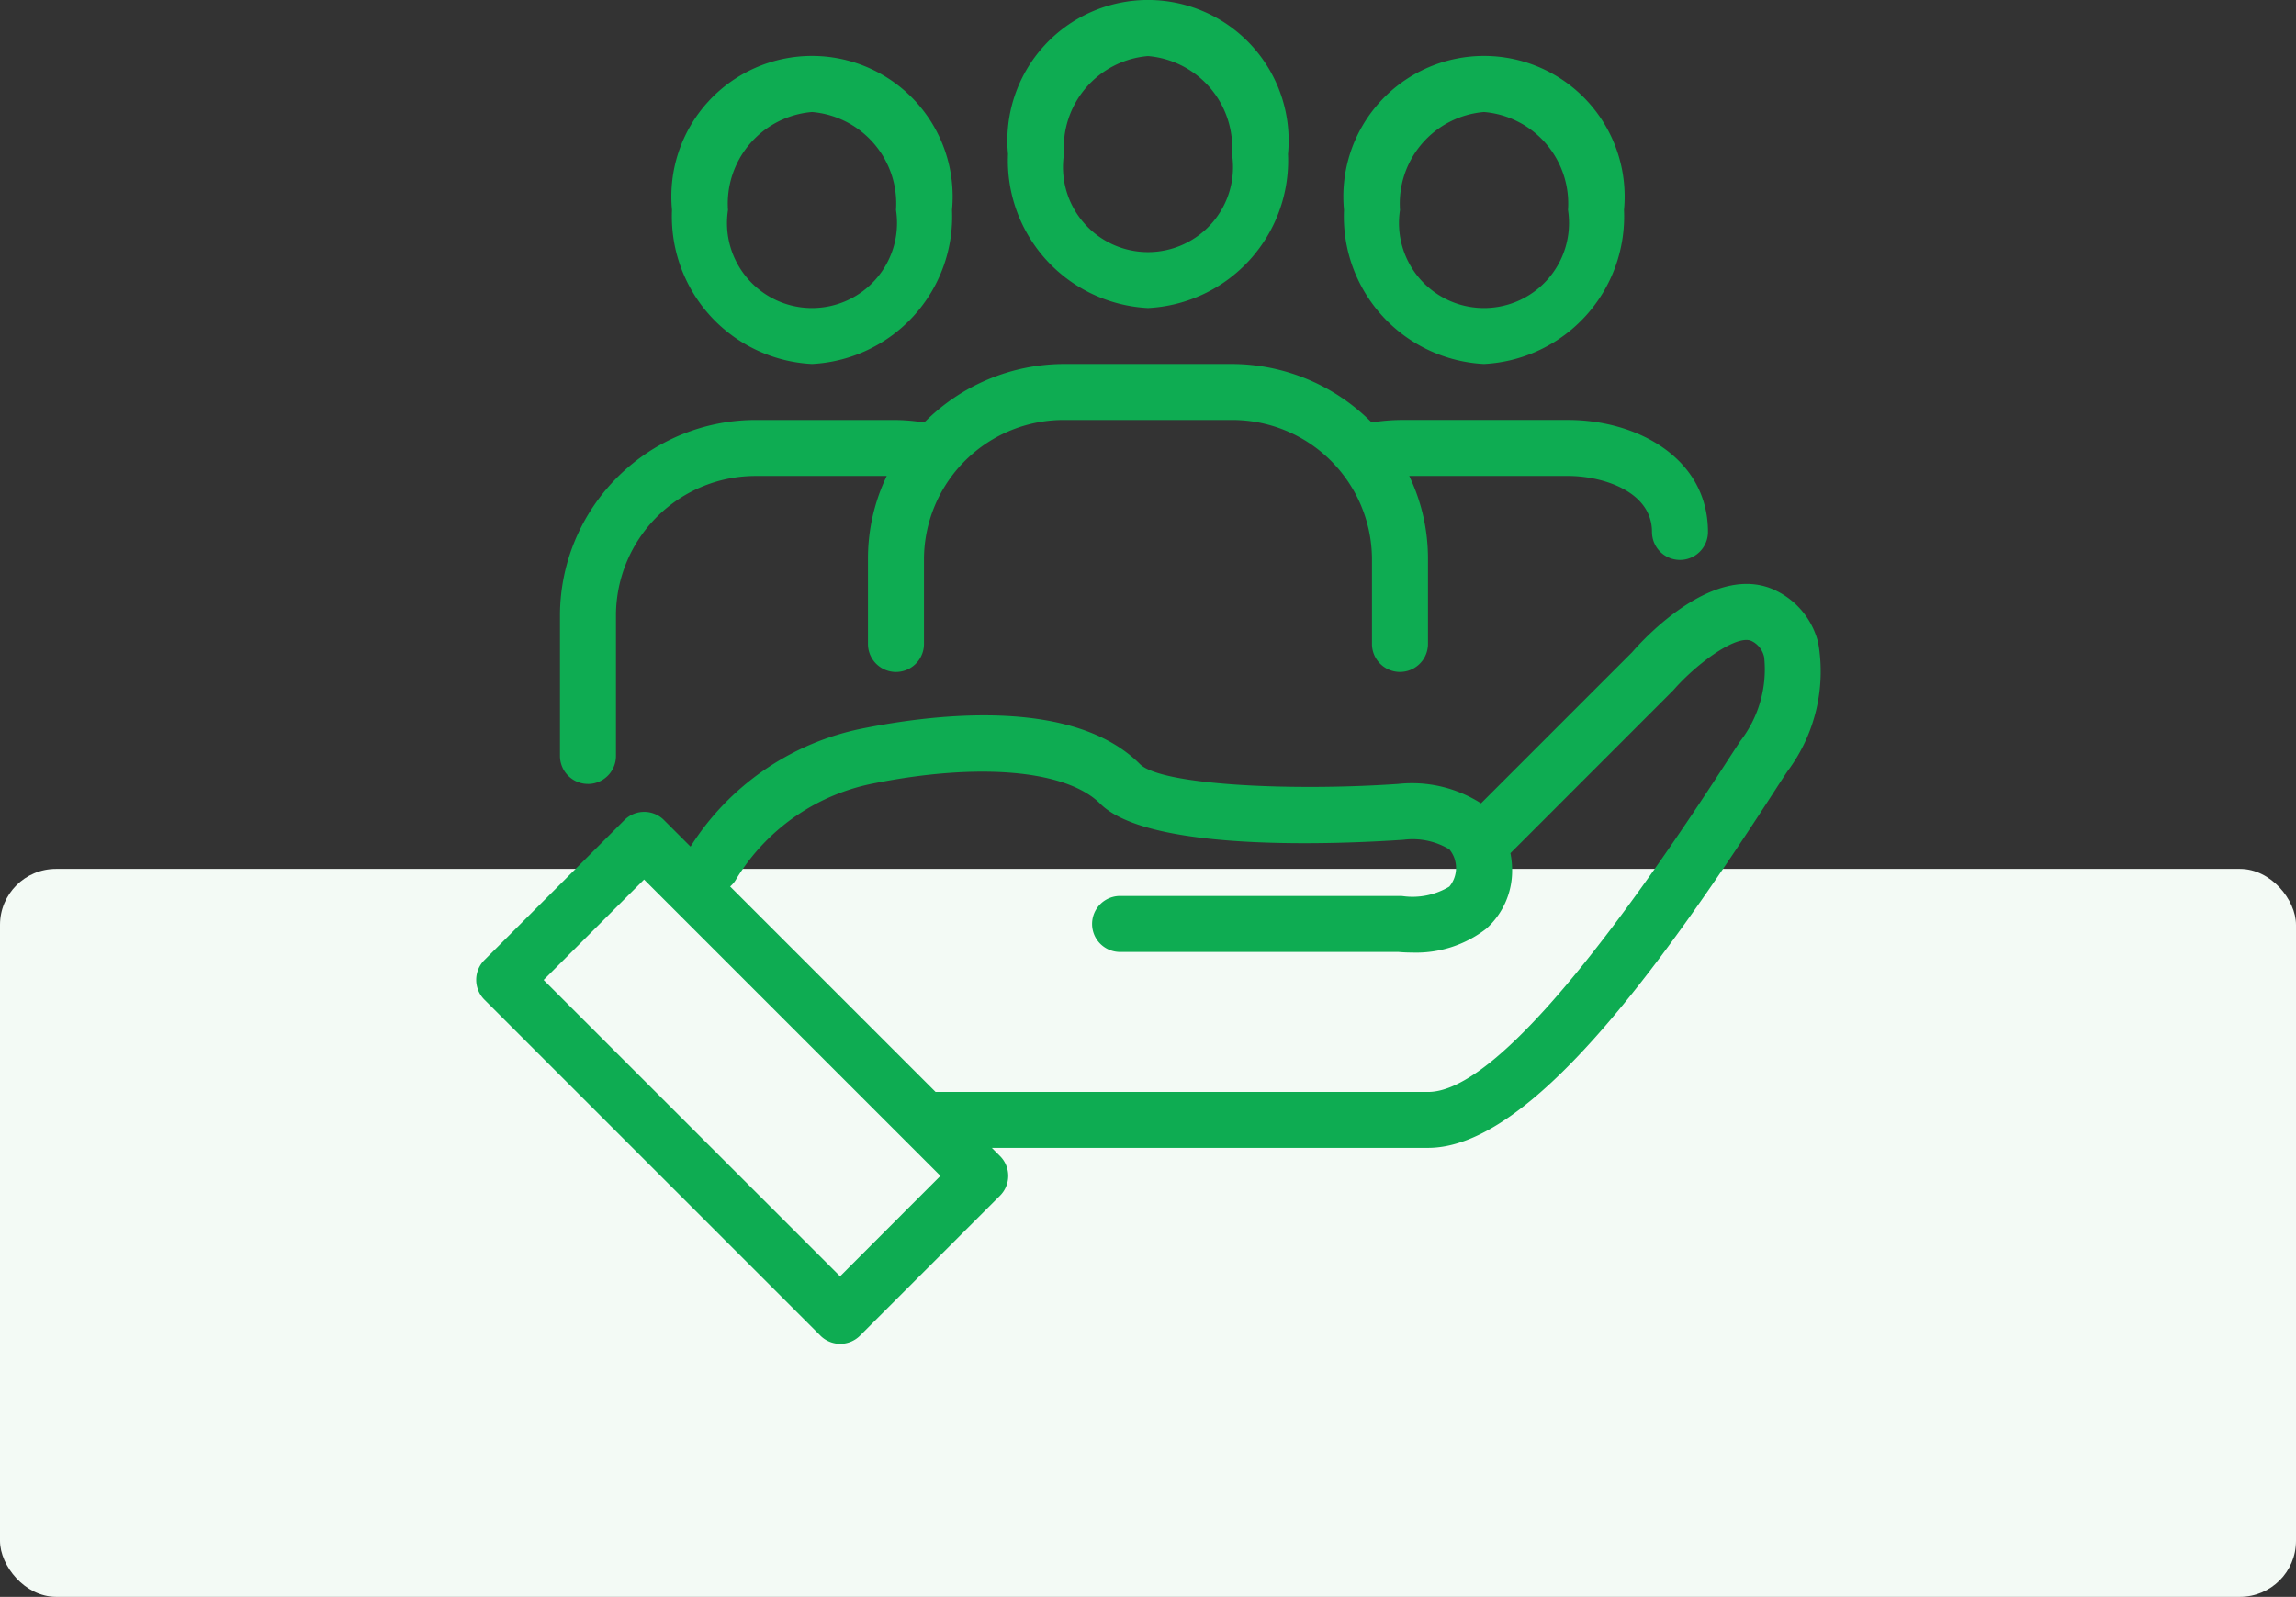 <svg xmlns="http://www.w3.org/2000/svg" width="82" height="57.034" viewBox="0 0 82 57.034">
  <rect x="0" y="0" width="82" height="57.034" fill="#333333" stroke="none"/>
  <g id="Group_126469" data-name="Group 126469" transform="translate(-856 -3407)">
    <rect id="Rectangle_729" data-name="Rectangle 729" width="82" height="26" rx="2" transform="translate(856 3438.034)" fill="#f3faf5"/>
    <g id="noun-coordination-1648933" transform="translate(803.003 3407.002)">
      <path id="Path_179636" data-name="Path 179636" d="M436.668,34.334a5.274,5.274,0,0,0,5-5.5,5.023,5.023,0,1,0-10,0A5.274,5.274,0,0,0,436.668,34.334Zm0-9a3.283,3.283,0,0,1,3,3.5,3.036,3.036,0,1,1-6,0A3.283,3.283,0,0,1,436.668,25.334Z" transform="translate(-330.671 -21.336)" fill="#0eac52"/>
      <path id="Path_179637" data-name="Path 179637" d="M156.668,34.334a5.274,5.274,0,0,0,5-5.5,5.023,5.023,0,1,0-10,0A5.274,5.274,0,0,0,156.668,34.334Zm0-9a3.283,3.283,0,0,1,3,3.5,3.036,3.036,0,1,1-6,0A3.283,3.283,0,0,1,156.668,25.334Z" transform="translate(-74.671 -21.336)" fill="#0eac52"/>
      <path id="Path_179638" data-name="Path 179638" d="M106,166.67a1,1,0,0,0,1-1v-5.064a4.99,4.99,0,0,1,5.032-4.936h4.638a6.8,6.8,0,0,0-.67,2.936v3.064a1,1,0,1,0,2,0v-3.064a4.99,4.99,0,0,1,5.032-4.936h5.936A4.99,4.99,0,0,1,134,158.605v3.064a1,1,0,0,0,2,0v-3.064a6.8,6.8,0,0,0-.67-2.936H141c1.206,0,3,.533,3,2a1,1,0,1,0,2,0c0-2.626-2.516-4-5-4h-5.968a7,7,0,0,0-1.043.09,7.057,7.057,0,0,0-5.022-2.089h-5.936a7.056,7.056,0,0,0-5.022,2.09,7,7,0,0,0-1.042-.09h-4.936A6.992,6.992,0,0,0,105,160.605v5.064a1,1,0,0,0,1,1Z" transform="translate(-32.004 -138.672)" fill="#0eac52"/>
      <path id="Path_179639" data-name="Path 179639" d="M296.668,11a5.274,5.274,0,0,0,5-5.5,5.023,5.023,0,1,0-10,0A5.274,5.274,0,0,0,296.668,11Zm0-9a3.283,3.283,0,0,1,3,3.5,3.036,3.036,0,1,1-6,0A3.283,3.283,0,0,1,296.668,2Z" transform="translate(-202.671)" fill="#0eac52"/>
      <path id="Path_179640" data-name="Path 179640" d="M117.933,245.428a2.818,2.818,0,0,0-1.489-1.853c-2.162-1.081-4.712,1.675-5.154,2.187l-5.4,5.4a4.585,4.585,0,0,0-2.958-.693c-3.847.264-8.475.041-9.224-.709-2.358-2.359-7.217-1.81-9.9-1.273a9.468,9.468,0,0,0-6.149,4.221l-.948-.948a1,1,0,0,0-1.414,0l-5,5a1,1,0,0,0,0,1.414l12,12a1,1,0,0,0,1.415,0l5-5a1,1,0,0,0,0-1.414l-.293-.293H104c3.621,0,8.233-6.359,12.266-12.579.228-.352.418-.646.566-.866a5.951,5.951,0,0,0,1.1-4.6ZM83,268.056,72.412,257.47,76,253.884l9.292,9.292,0,0,1.292,1.292Zm32.167-19.141c-.15.226-.347.527-.58.887C109.565,257.545,106,261.47,104,261.47H86.411l-7.338-7.338a.989.989,0,0,0,.228-.281,7.406,7.406,0,0,1,4.892-3.4c3.79-.756,6.892-.478,8.1.727,1.76,1.76,8.691,1.432,10.827,1.286a2.545,2.545,0,0,1,1.639.341,1.043,1.043,0,0,1,0,1.331,2.54,2.54,0,0,1-1.642.343.957.957,0,0,0-.12-.008H93a1,1,0,1,0,0,2h9.947c.095.009.261.021.475.021a4.08,4.08,0,0,0,2.663-.858A2.777,2.777,0,0,0,107,253.47a3.147,3.147,0,0,0-.059-.527l5.812-5.815c.89-1.017,2.3-2.009,2.8-1.763a.824.824,0,0,1,.45.578,4.186,4.186,0,0,1-.835,2.973Z" transform="translate(0 -222.472)" fill="#0eac52"/>
    </g>
  </g>
</svg>
